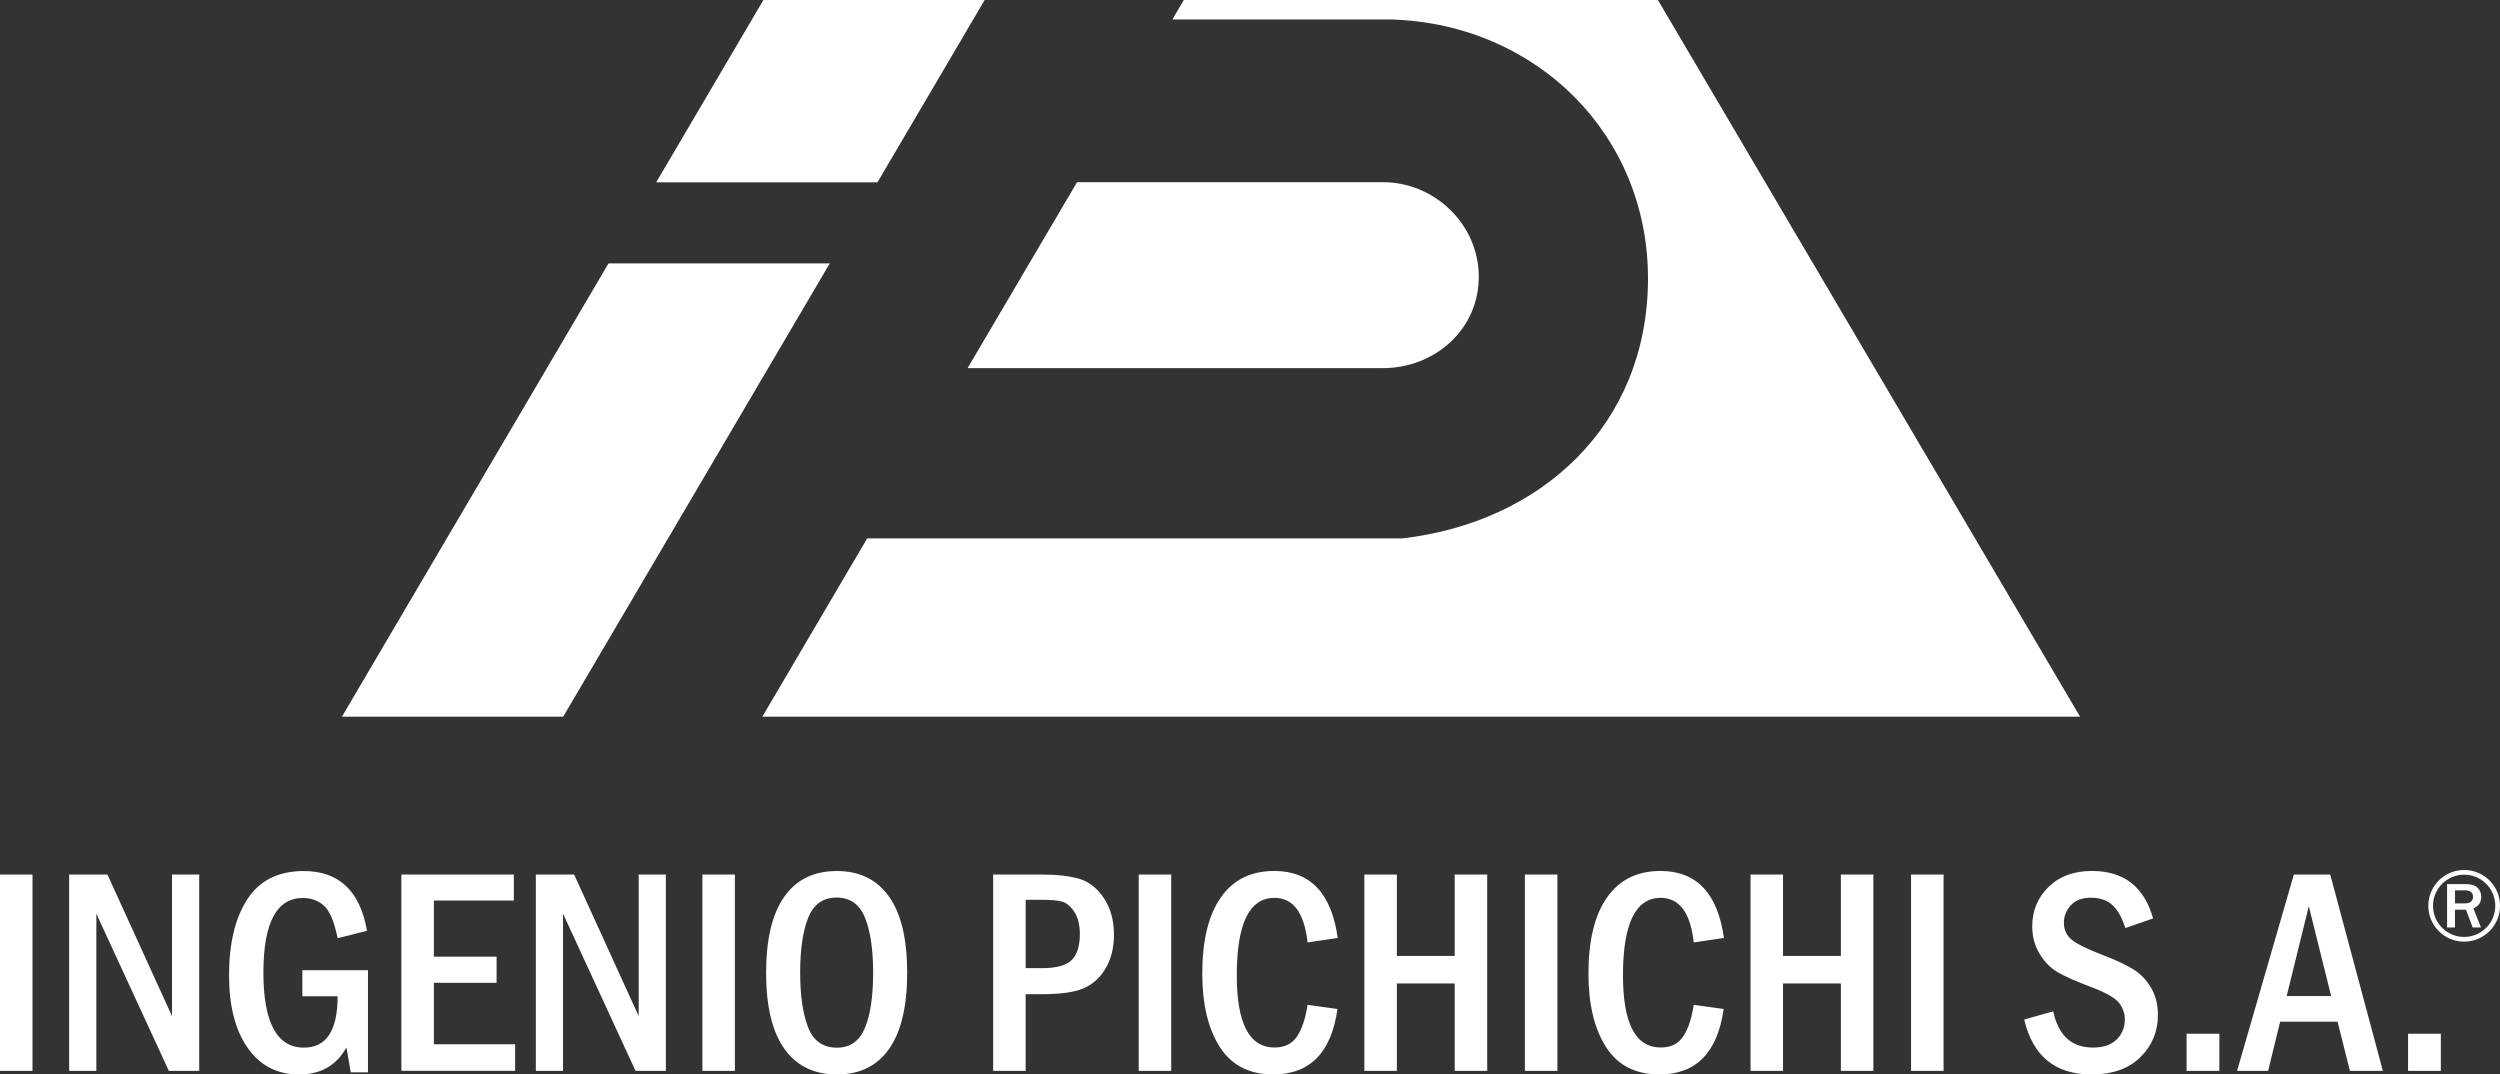 <?xml version="1.0" encoding="UTF-8"?>
<svg xmlns="http://www.w3.org/2000/svg" id="uuid-766b2842-0e18-4cc6-917a-12de67ee4796" viewBox="0 0 937.47 402.9">
  <rect x="0" y="0" width="937.47" height="402.9" fill="#333333" stroke="none"/>
  <defs>
    <style>.uuid-93fbb0db-4550-460f-938a-5f7254762309,.uuid-ac02effb-b64c-4eed-b3e3-c3f852fe5fb4{fill:#fff;stroke-width:0px;}.uuid-ac02effb-b64c-4eed-b3e3-c3f852fe5fb4{fill-rule:evenodd;}</style>
  </defs>
  <g id="uuid-5ba40d08-5359-4e24-b769-097828ebfe14">
    <path class="uuid-ac02effb-b64c-4eed-b3e3-c3f852fe5fb4" d="m924.03,326.23c7.42,0,13.45,6.01,13.45,13.44,0,7.42-6.03,13.44-13.45,13.44-7.43,0-13.45-6.02-13.45-13.44,0-7.43,6.02-13.44,13.45-13.44h0Zm0,1.76c-6.45,0-11.68,5.24-11.68,11.68,0,6.44,5.23,11.67,11.68,11.67,6.45,0,11.67-5.23,11.67-11.67,0-6.44-5.22-11.68-11.67-11.68Z"></path>
    <path class="uuid-93fbb0db-4550-460f-938a-5f7254762309" d="m930.33,347.79h-3.1s-2.54-6.68-2.54-6.68h-4.11v6.68s-2.95,0-2.95,0v-16.26s7.06,0,7.06,0c1.97,0,3.41.45,4.33,1.33.93.88,1.4,2.03,1.4,3.44,0,2.09-.99,3.52-2.94,4.31l2.85,7.18h0Zm-9.74-9.03h3.64c1.05,0,1.84-.21,2.36-.67.52-.44.77-1.06.77-1.84,0-.71-.24-1.29-.75-1.73-.51-.44-1.22-.66-2.13-.66h-3.88v4.9Z"></path>
    <path class="uuid-93fbb0db-4550-460f-938a-5f7254762309" d="m0,327.95h12.19s0,73.61,0,73.61H0s0-73.61,0-73.61h0Zm25.93,0h14.36s24.21,53.07,24.21,53.07v-53.07s10.2,0,10.2,0v73.61s-11.38,0-11.38,0l-27.19-58.94v58.94s-10.2,0-10.2,0v-73.61h0Zm87.47,35.86h24.59s0,38.29,0,38.29h-6.46s-1.62-9.33-1.62-9.33c-3.74,6.77-9.66,10.14-17.75,10.14-8.23,0-14.67-3.33-19.31-9.99-4.64-6.68-6.96-15.72-6.96-27.14,0-12.07,2.3-21.6,6.89-28.62,4.58-7.01,11.61-10.53,21.11-10.53,13.22,0,21.13,7.47,23.73,22.42l-11.01,2.76c-1.29-6.33-3.04-10.43-5.23-12.29-2.19-1.88-4.78-2.79-7.77-2.79-9.88,0-14.84,9.3-14.84,27.97,0,18.77,5.08,28.15,15.2,28.15,8.42,0,12.63-6.4,12.63-19.25h-13.22s0-9.76,0-9.76h0Zm37.11-35.86h42.17s0,9.75,0,9.75h-29.98s0,21.04,0,21.04h23.51s0,9.81,0,9.81h-23.51s0,23.03,0,23.03h30.46s0,9.97,0,9.97h-42.65s0-73.61,0-73.61h0Zm50.42,0h14.36s24.21,53.07,24.21,53.07v-53.07s10.19,0,10.19,0v73.61s-11.37,0-11.37,0l-27.19-58.94v58.94s-10.2,0-10.2,0v-73.61h0Zm62.46,0h12.19s0,73.61,0,73.61h-12.19s0-73.61,0-73.61h0Zm76.79,36.78c0,12.59-2.24,22.08-6.74,28.53-4.49,6.43-11.03,9.65-19.59,9.65-8.6,0-15.17-3.2-19.73-9.62-4.56-6.4-6.84-15.92-6.84-28.55,0-12.52,2.27-22.01,6.79-28.44,4.53-6.47,11.12-9.68,19.73-9.68,8.52,0,15.06,3.2,19.59,9.63,4.53,6.4,6.79,15.9,6.79,28.49h0Zm-12.77,0c0-8.74-1.03-15.62-3.06-20.64-2.02-5.01-5.57-7.51-10.64-7.51s-8.61,2.5-10.64,7.55c-2.01,5.03-3.02,11.89-3.02,20.6,0,8.56,1,15.39,2.97,20.49,1.99,5.12,5.59,7.65,10.84,7.65,4.94,0,8.41-2.47,10.48-7.41,2.04-4.93,3.07-11.85,3.07-20.72h0Zm45.02-36.78h18.22c5.81,0,10.54.55,14.19,1.64,3.63,1.1,6.68,3.53,9.17,7.29,2.46,3.75,3.71,8.28,3.71,13.56,0,4.85-1.01,9.02-3.02,12.5-2.02,3.5-4.73,6.02-8.12,7.55-3.4,1.54-8.63,2.32-15.67,2.32h-6.31s0,28.75,0,28.75h-12.18s0-73.61,0-73.61h0Zm12.18,9.45v25.65s6.04,0,6.04,0c5.39,0,9.13-.99,11.19-3.01,2.06-2.01,3.09-5.28,3.09-9.81,0-3.38-.68-6.13-2.04-8.23-1.36-2.1-2.87-3.38-4.51-3.88-1.62-.49-4.22-.71-7.73-.71h-6.04Zm42.39-9.45h12.19s0,73.61,0,73.61h-12.19s0-73.61,0-73.61h0Zm63.33,48.85l11.2,1.56c-2.29,16.37-10.34,24.54-24.11,24.54-8.95,0-15.61-3.42-20.01-10.29-4.38-6.86-6.57-16.04-6.57-27.55,0-12.41,2.32-21.92,6.95-28.53,4.64-6.63,11.32-9.93,20.06-9.93,13.51,0,21.45,8.38,23.78,25.12l-11.31,1.68c-1.24-11.15-5.36-16.71-12.41-16.71-9.43,0-14.14,9.68-14.14,29.06,0,18.03,4.71,27.05,14.14,27.05,3.77,0,6.59-1.36,8.44-4.12,1.85-2.75,3.18-6.7,3.98-11.9h0Zm21.29-48.85h12.19s0,30.51,0,30.51h21.68s0-30.51,0-30.51h12.19s0,73.61,0,73.61h-12.19s0-32.77,0-32.77h-21.68s0,32.77,0,32.77h-12.19s0-73.61,0-73.61h0Zm60.19,0h12.19s0,73.61,0,73.61h-12.19s0-73.61,0-73.61h0Zm63.32,48.85l11.22,1.56c-2.31,16.37-10.35,24.54-24.12,24.54-8.95,0-15.61-3.42-20-10.29-4.39-6.86-6.58-16.04-6.58-27.55,0-12.41,2.32-21.92,6.96-28.53,4.64-6.63,11.32-9.93,20.06-9.93,13.51,0,21.45,8.38,23.78,25.12l-11.32,1.68c-1.23-11.15-5.36-16.71-12.4-16.71-9.43,0-14.14,9.68-14.14,29.06,0,18.03,4.72,27.05,14.14,27.05,3.77,0,6.59-1.36,8.42-4.12,1.87-2.75,3.19-6.7,3.98-11.9h0Zm21.3-48.85h12.18s0,30.51,0,30.51h21.69s0-30.51,0-30.51h12.19s0,73.61,0,73.61h-12.19s0-32.77,0-32.77h-21.69s0,32.77,0,32.77h-12.18s0-73.61,0-73.61h0Zm60.19,0h12.19s0,73.61,0,73.61h-12.19s0-73.61,0-73.61h0Zm90.77,16.45l-10.42,3.61c-1.21-3.88-2.83-6.75-4.82-8.6-1.99-1.86-4.72-2.78-8.18-2.78-3.2,0-5.66.94-7.41,2.82-1.73,1.9-2.62,4.07-2.62,6.5,0,2.71.98,4.86,2.94,6.46,1.96,1.58,5.87,3.5,11.73,5.75,5.01,1.9,8.85,3.72,11.53,5.43,2.72,1.73,4.89,4.05,6.56,6.94,1.68,2.89,2.5,6.25,2.5,10.06,0,6.19-2.17,11.44-6.56,15.81-4.36,4.34-10.49,6.51-18.35,6.51-13.6,0-22.01-6.86-25.24-20.6l10.88-3.07c1.91,9.05,6.87,13.58,14.89,13.58,3.93,0,6.91-1.01,8.93-3.04,2.03-2.03,3.04-4.55,3.04-7.54,0-2.19-.7-4.2-2.1-6.09-1.4-1.86-4.87-3.87-10.45-5.99-5.91-2.22-10.15-4.12-12.76-5.67-2.61-1.55-4.83-3.82-6.66-6.84-1.84-3.02-2.75-6.44-2.75-10.29,0-5.87,2.05-10.79,6.12-14.78,4.08-3.99,9.5-5.98,16.27-5.98,11.96,0,19.61,5.93,22.92,17.8h0Zm12.55,43.25h12.29s0,13.91,0,13.91h-12.29s0-13.91,0-13.91h0Zm40.23-59.7h13.64s19.73,73.61,19.73,73.61h-12.35s-4.64-18.45-4.64-18.45h-21.52s-4.52,18.45-4.52,18.45h-11.64s21.29-73.61,21.29-73.61h0Zm13.98,45.57l-8.38-33.71-8.3,33.71h16.68Zm28.84,14.13h12.29s0,13.91,0,13.91h-12.29s0-13.91,0-13.91Z"></path>
    <path class="uuid-ac02effb-b64c-4eed-b3e3-c3f852fe5fb4" d="m285.87,268.74l39.31-66.84c66.92,0,133.69,0,200.62,0,52.3-6.03,91.9-42.55,92.18-96.92.28-54.43-41.68-95.74-95.71-97.67h-82.65S443.91.01,443.91.01c59.36-.03,118.44,0,177.79,0l158.3,268.74h-494.13Z"></path>
    <path class="uuid-ac02effb-b64c-4eed-b3e3-c3f852fe5fb4" d="m362.84,138.04c51.94,0,103.87,0,155.8,0,19.32,0,36.23-14.57,35.88-34.87-.33-19.39-16.84-34.84-35.8-34.84h-114.84s-41.04,69.71-41.04,69.71Z"></path>
    <polygon class="uuid-ac02effb-b64c-4eed-b3e3-c3f852fe5fb4" points="286.27 0 246.07 68.36 329.04 68.36 369.23 .01 286.27 0"></polygon>
    <polygon class="uuid-ac02effb-b64c-4eed-b3e3-c3f852fe5fb4" points="228.18 98.77 311.16 98.76 211.19 268.74 128.22 268.75 228.18 98.77"></polygon>
  </g>
</svg>
